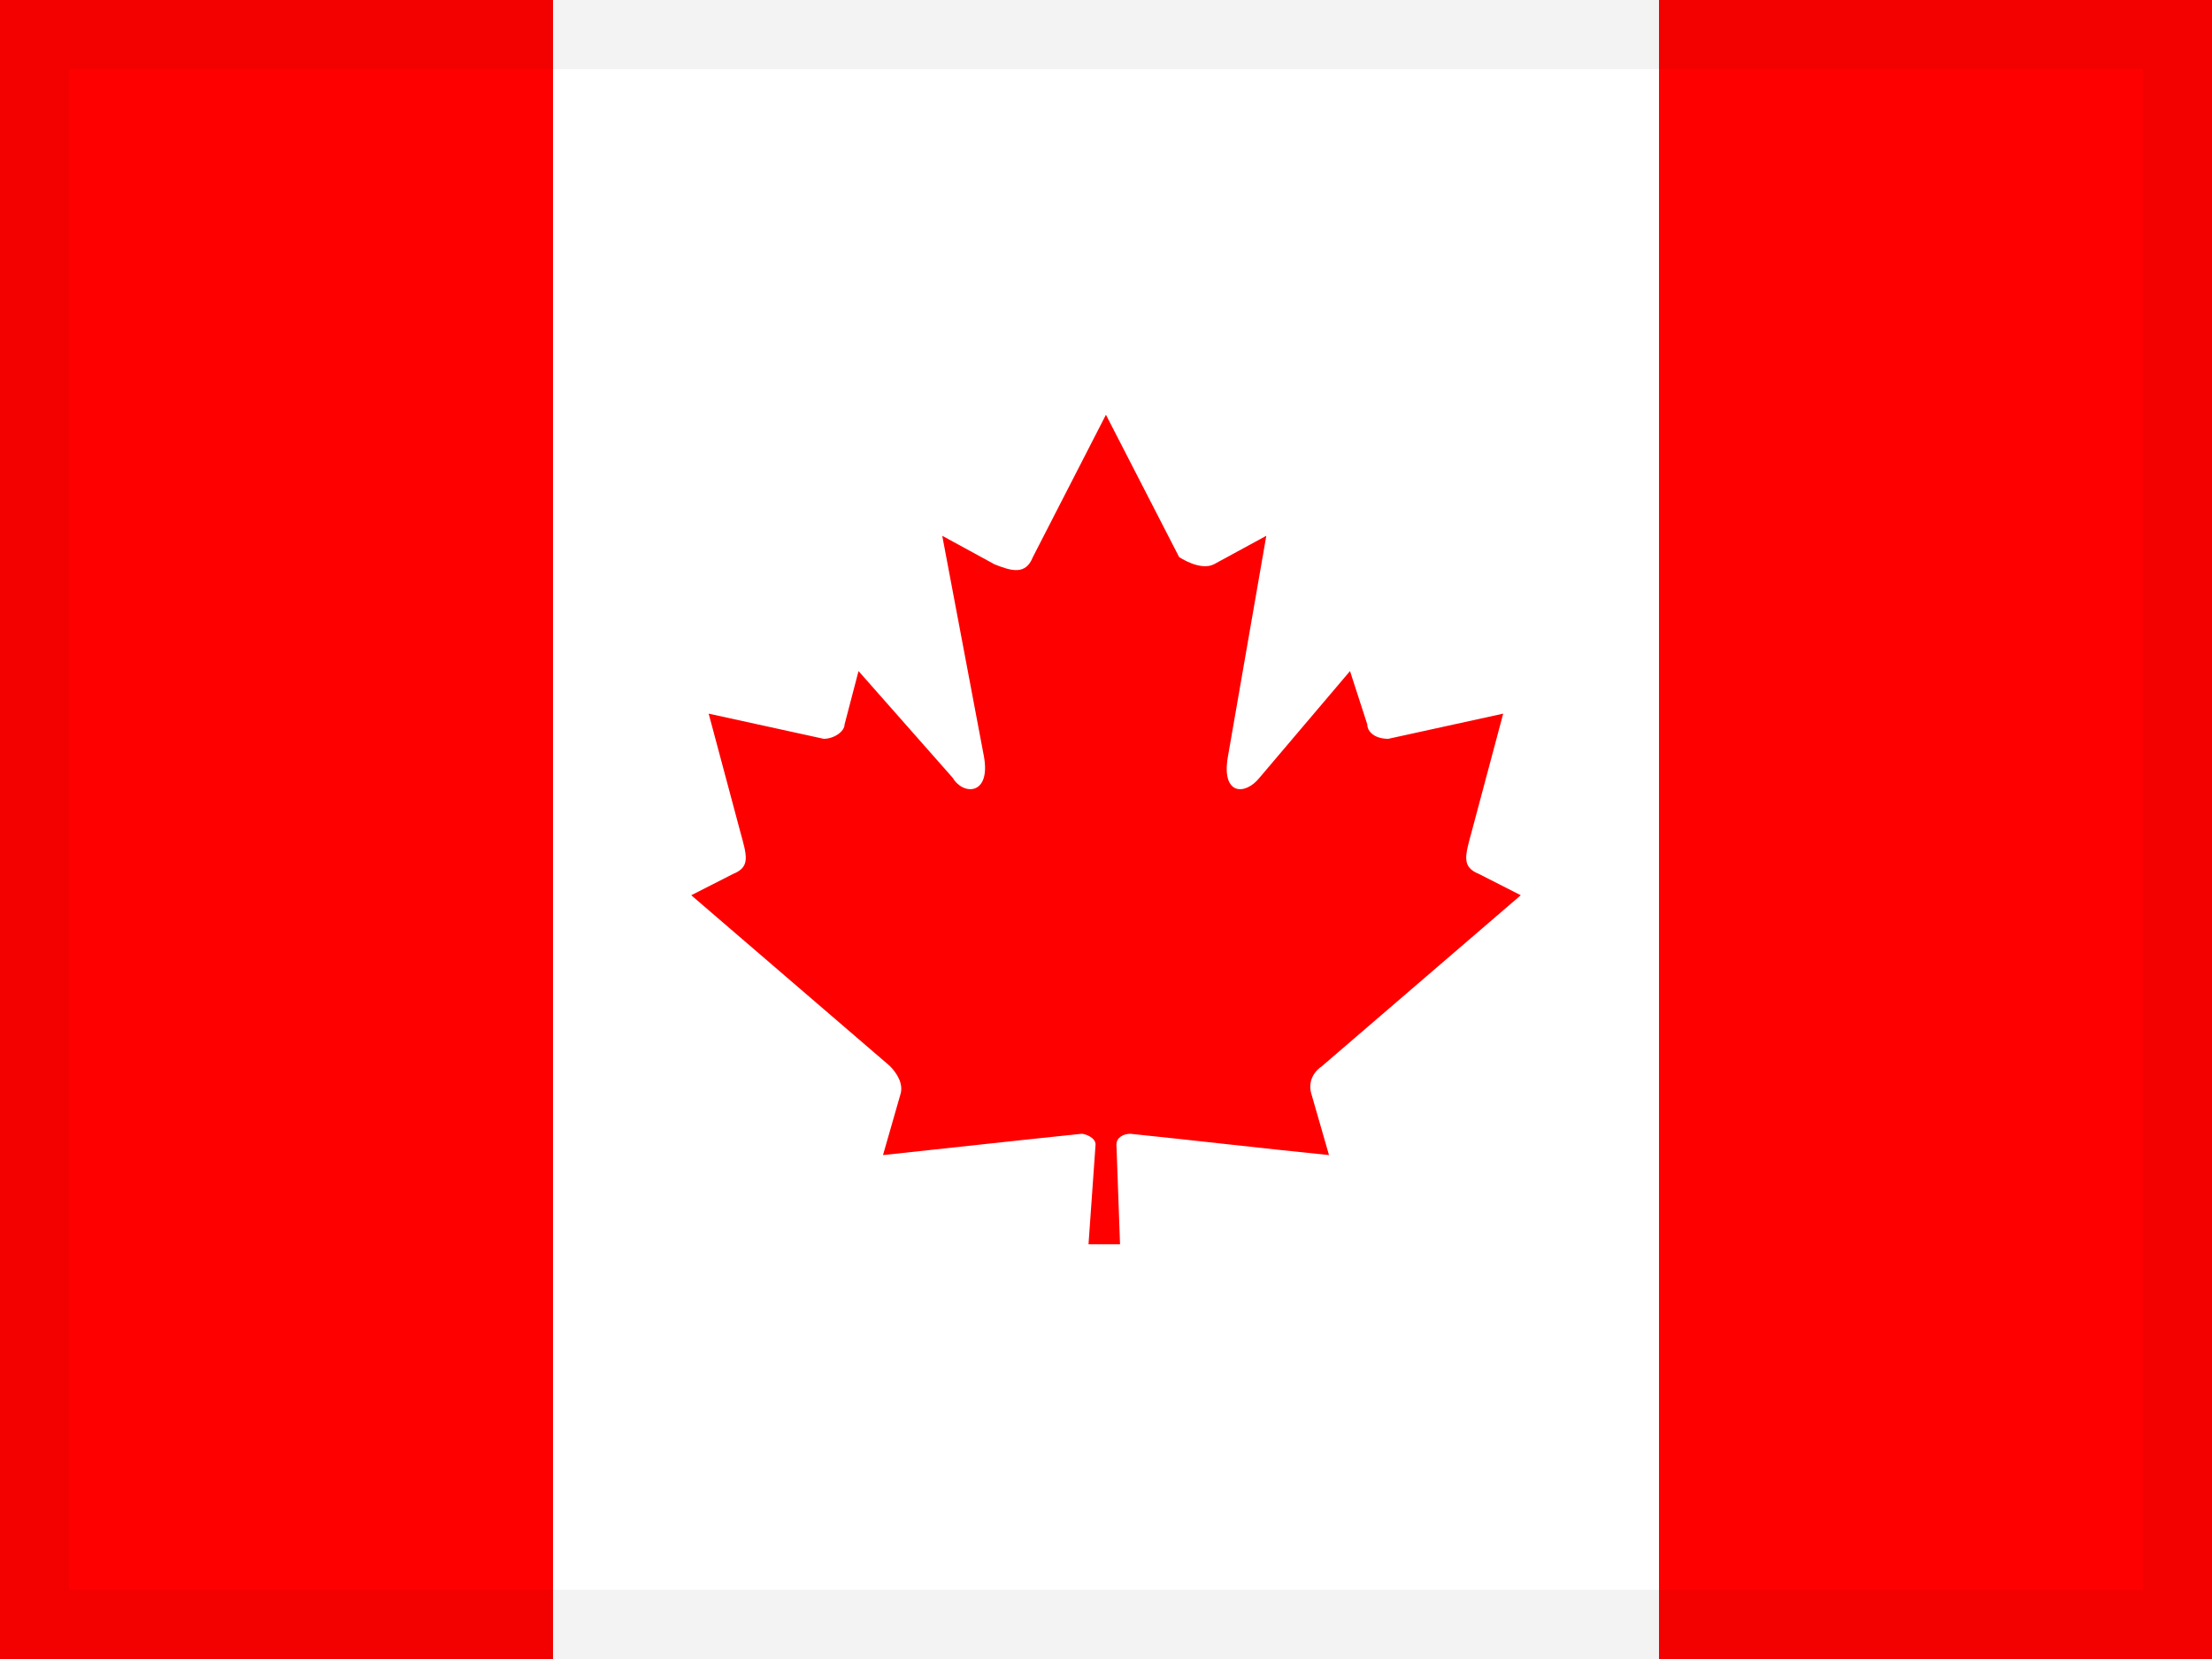 <?xml version="1.0" encoding="UTF-8"?>
<svg width="32px" height="24px" viewBox="0 0 32 24" version="1.1" xmlns="http://www.w3.org/2000/svg" xmlns:xlink="http://www.w3.org/1999/xlink">
    <g id="Page-1" stroke="none" stroke-width="1" fill="none" fill-rule="evenodd">
        <g id="flags" transform="translate(-80, -440)">
            <g id="flag-1338" transform="translate(80, 440)">
                <rect id="flag-1323" fill="#FFFFFF" x="0" y="0" width="32" height="24"></rect>
                <path d="M19.126,15.422 L22,12.951 L21.395,12.643 C21.143,12.541 21.193,12.386 21.292,12.024 L21.746,10.324 L20.084,10.688 C19.882,10.688 19.78,10.582 19.78,10.48 L19.53,9.708 L18.219,11.253 C18.015,11.508 17.664,11.508 17.764,10.943 L18.319,7.751 L17.562,8.163 C17.362,8.265 17.058,8.059 17.058,8.059 L15.999,6 L14.942,8.059 C14.84,8.319 14.638,8.265 14.386,8.163 L13.631,7.751 L14.234,10.943 C14.336,11.508 13.933,11.508 13.783,11.253 L12.42,9.708 L12.218,10.48 C12.218,10.582 12.066,10.688 11.916,10.688 L10.252,10.324 L10.707,12.024 C10.807,12.386 10.857,12.541 10.605,12.643 L10,12.951 L12.874,15.422 C12.976,15.526 13.075,15.682 13.025,15.835 L12.774,16.71 C13.731,16.608 14.638,16.506 15.647,16.402 C15.697,16.402 15.849,16.455 15.849,16.557 L15.747,18 L16.203,18 L16.151,16.557 C16.151,16.455 16.253,16.402 16.353,16.402 C17.362,16.506 18.219,16.608 19.226,16.71 L18.974,15.835 C18.924,15.682 18.974,15.526 19.126,15.422" id="Fill-5" fill="#FF0000"></path>
                <rect id="Rectangle-3" fill="#FF0000" x="0" y="0" width="8" height="24"></rect>
                <rect id="Rectangle-3" fill="#FF0000" x="24" y="0" width="8" height="24"></rect>
                <rect id="Rectangle" stroke-opacity="0.05" stroke="#000000" fill-opacity="0" fill="#FFFFFF" x="0.5" y="0.5" width="31" height="23"></rect>
            </g>
        </g>
    </g>
</svg>